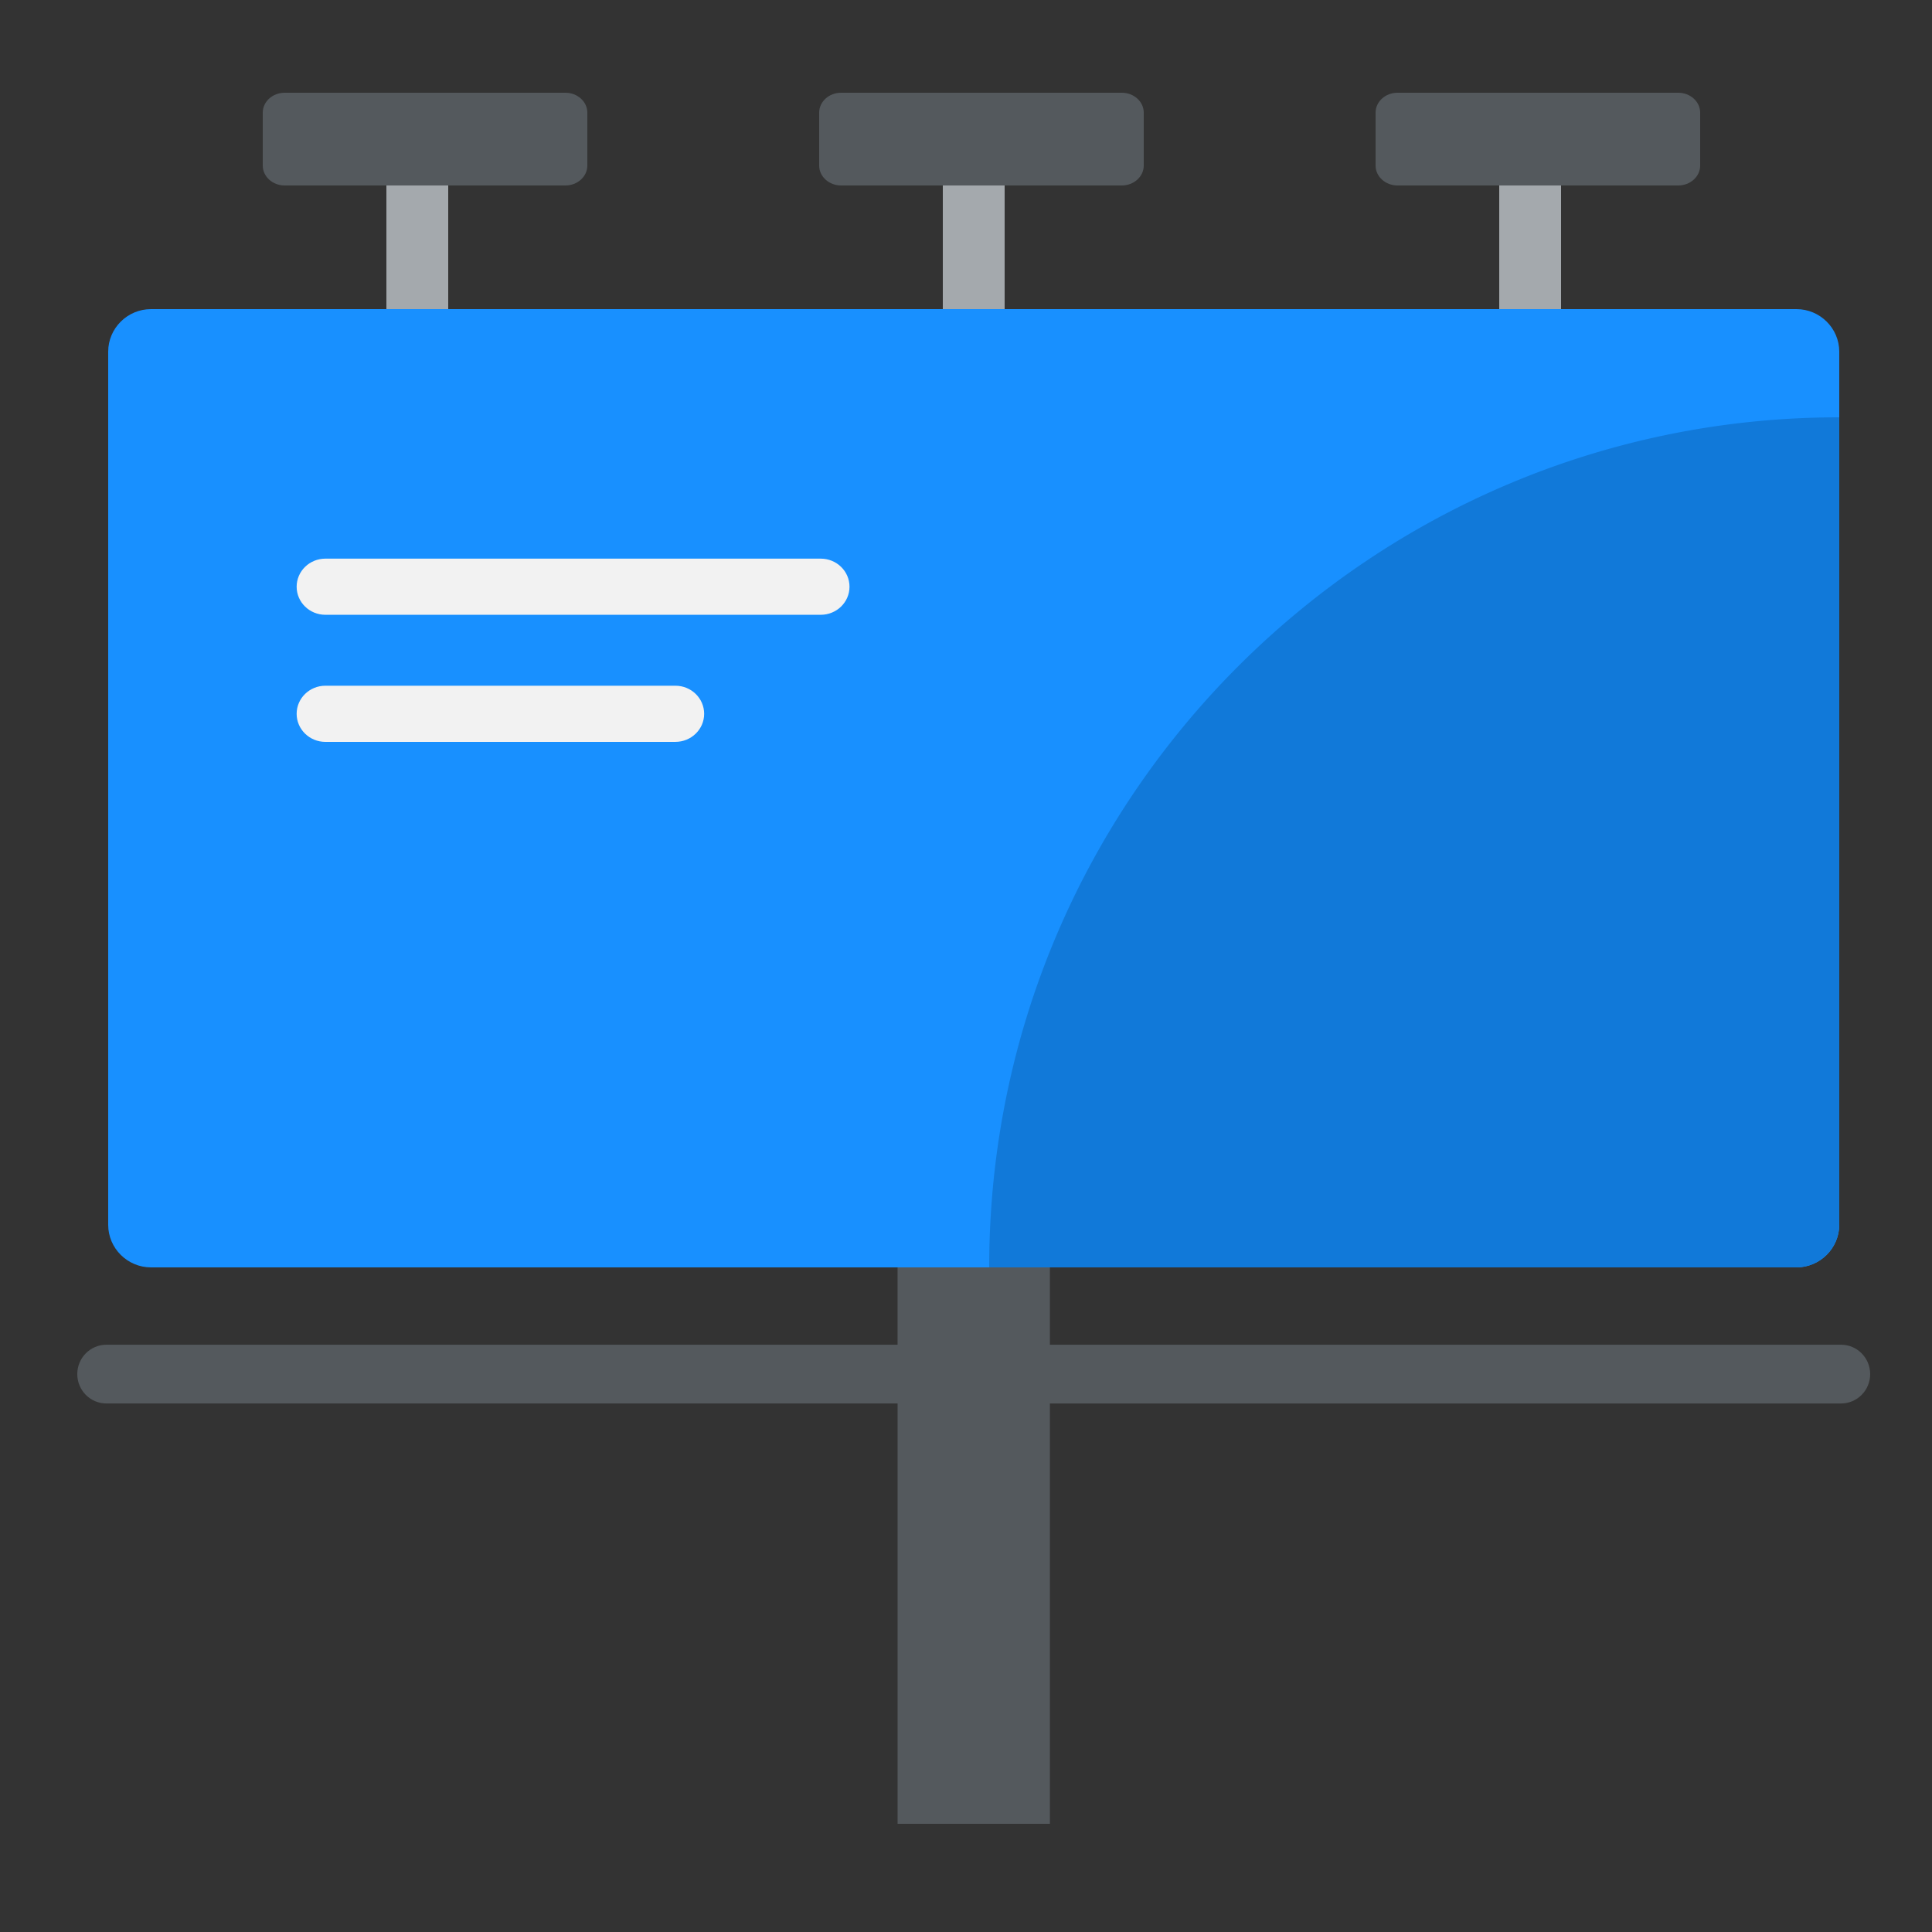 <svg xmlns="http://www.w3.org/2000/svg" width="125" height="125" viewBox="0 0 125 125">
    <rect x="0" y="0" width="125" height="125" fill="#333333" stroke="none"/>
    <g fill="none" fill-rule="nonzero">
        <path fill="#54595D" d="M119.114 87.003H67.927V76h-9.854v11.003H6.886c-1.042 0-1.886.851-1.886 1.901s.844 1.901 1.886 1.901h51.187V118h9.854V90.805h51.187c1.042 0 1.886-.851 1.886-1.9 0-1.05-.844-1.902-1.886-1.902z"/>
        <path fill="#A4A9AD" d="M27 22c-1.105 0-2-.83-2-1.856V8.856C25 7.83 25.895 7 27 7s2 .83 2 1.856v11.289C29 21.169 28.105 22 27 22z"/>
        <path fill="#54595D" d="M38 7.285C38 6.578 37.362 6 36.582 6H18.418C17.638 6 17 6.578 17 7.285v3.43c0 .707.638 1.285 1.418 1.285h18.164c.78 0 1.418-.578 1.418-1.285v-3.43z"/>
        <path fill="#A4A9AD" d="M63 22c-1.105 0-2-.83-2-1.856V8.856C61 7.83 61.895 7 63 7s2 .83 2 1.856v11.289C65 21.169 64.105 22 63 22z"/>
        <path fill="#54595D" d="M74 7.285C74 6.578 73.362 6 72.582 6H54.418C53.638 6 53 6.578 53 7.285v3.43c0 .707.638 1.285 1.418 1.285h18.164c.78 0 1.418-.578 1.418-1.285v-3.43z"/>
        <path fill="#A4A9AD" d="M99 22c-1.105 0-2-.83-2-1.856V8.856C97 7.83 97.895 7 99 7s2 .83 2 1.856v11.289c0 1.024-.896 1.855-2 1.855z"/>
        <path fill="#54595D" d="M110 7.285c0-.707-.638-1.285-1.418-1.285H90.418C89.638 6 89 6.578 89 7.285v3.43c0 .707.638 1.285 1.418 1.285h18.164c.78 0 1.418-.578 1.418-1.285v-3.43z"/>
        <g>
            <path fill="#1890FF" d="M119 22.752c0-1.514-1.247-2.752-2.77-2.752H9.77C8.247 20 7 21.238 7 22.752v56.496C7 80.762 8.247 82 9.77 82h106.46c1.523 0 2.77-1.238 2.77-2.752V22.752z"/>
            <path fill="#1179D9" d="M64 82h52.214A2.794 2.794 0 0 0 119 79.214V27c-30.376 0-55 24.624-55 55z"/>
            <path fill="#F2F2F2" d="M53.102 39.777H21.054c-1.028 0-1.861-.813-1.861-1.816 0-1.004.833-1.817 1.861-1.817h32.047c1.029 0 1.862.813 1.862 1.817 0 1.003-.833 1.816-1.861 1.816zM43.697 48H21.054c-1.028 0-1.861-.814-1.861-1.817 0-1.003.833-1.817 1.861-1.817h22.643c1.029 0 1.862.814 1.862 1.817 0 1.003-.834 1.816-1.862 1.816z"/>
        </g>
    </g>
</svg>
